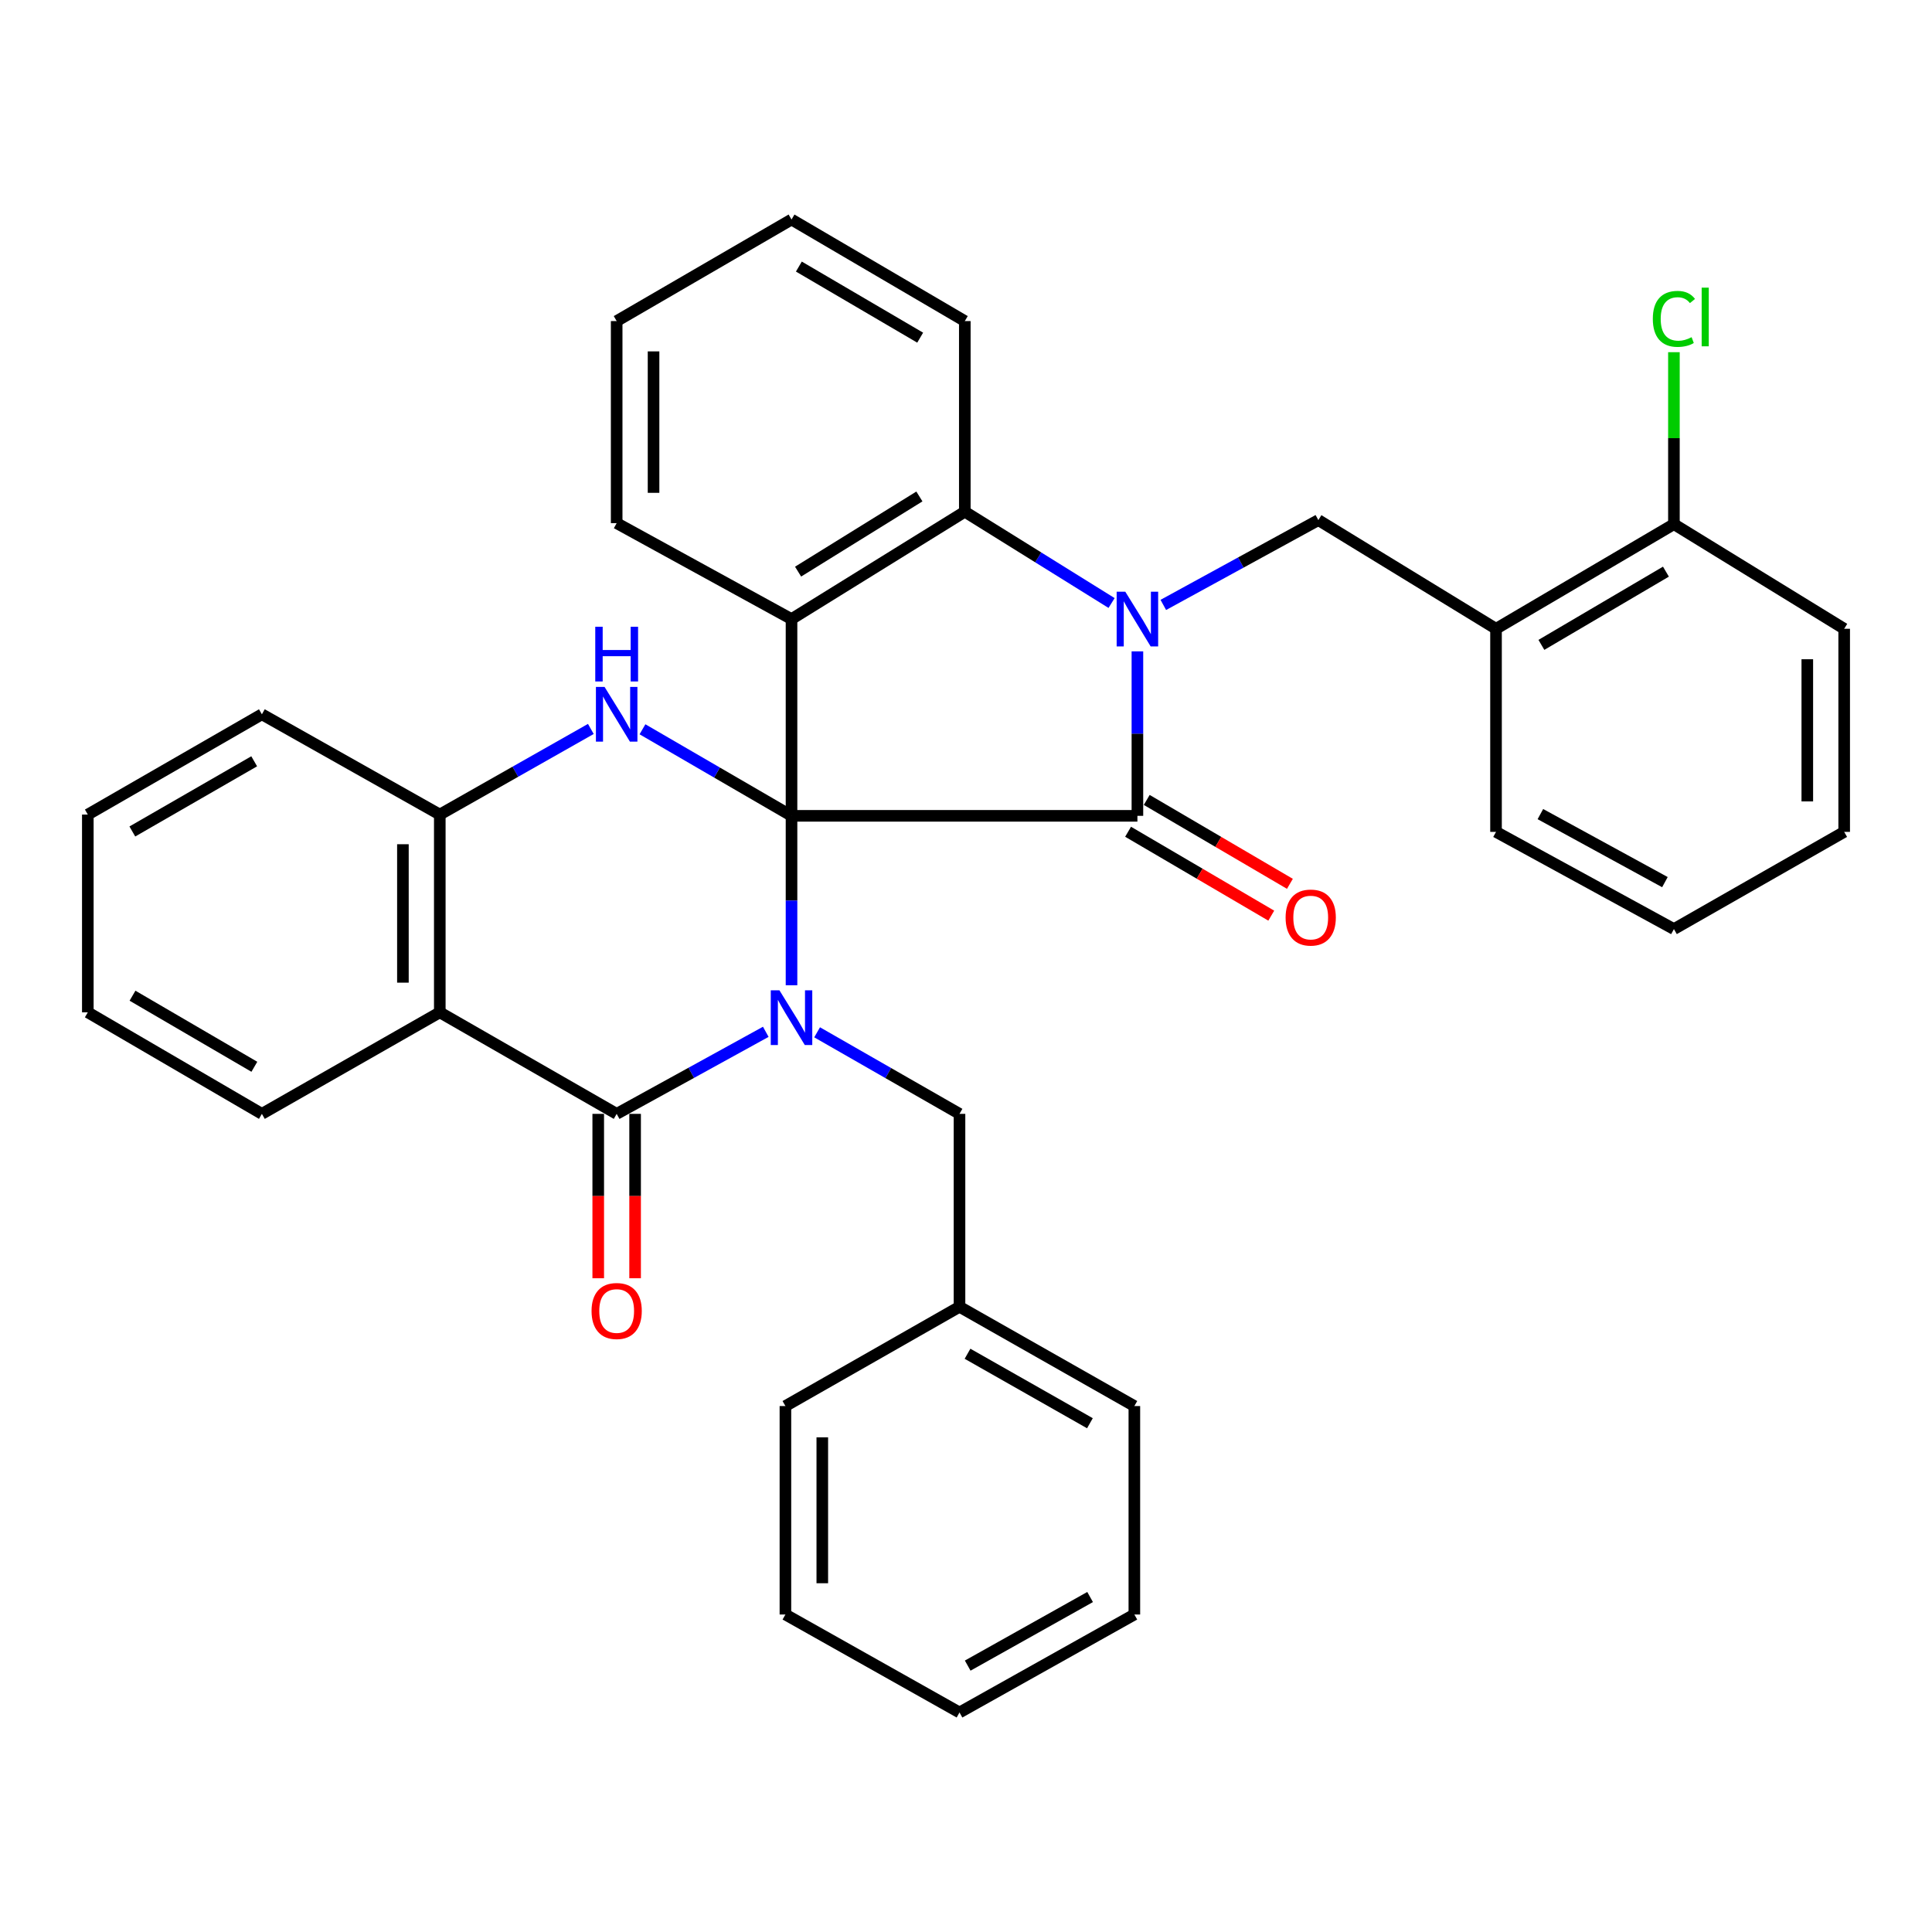 <?xml version='1.0' encoding='iso-8859-1'?>
<svg version='1.1' baseProfile='full'
              xmlns='http://www.w3.org/2000/svg'
                      xmlns:rdkit='http://www.rdkit.org/xml'
                      xmlns:xlink='http://www.w3.org/1999/xlink'
                  xml:space='preserve'
width='1000px' height='1000px' viewBox='0 0 1000 1000'>
<!-- END OF HEADER -->
<rect style='opacity:1.0;fill:#FFFFFF;stroke:none' width='1000' height='1000' x='0' y='0'> </rect>
<path class='bond-0' d='M 409.689,422.277 L 409.689,466.12' style='fill:none;fill-rule:evenodd;stroke:#000000;stroke-width:6px;stroke-linecap:butt;stroke-linejoin:miter;stroke-opacity:1' />
<path class='bond-0' d='M 409.689,466.12 L 409.689,509.963' style='fill:none;fill-rule:evenodd;stroke:#0000FF;stroke-width:6px;stroke-linecap:butt;stroke-linejoin:miter;stroke-opacity:1' />
<path class='bond-1' d='M 409.689,422.277 L 588.72,422.277' style='fill:none;fill-rule:evenodd;stroke:#000000;stroke-width:6px;stroke-linecap:butt;stroke-linejoin:miter;stroke-opacity:1' />
<path class='bond-3' d='M 409.689,422.277 L 409.689,320.439' style='fill:none;fill-rule:evenodd;stroke:#000000;stroke-width:6px;stroke-linecap:butt;stroke-linejoin:miter;stroke-opacity:1' />
<path class='bond-5' d='M 409.689,422.277 L 371.116,399.876' style='fill:none;fill-rule:evenodd;stroke:#000000;stroke-width:6px;stroke-linecap:butt;stroke-linejoin:miter;stroke-opacity:1' />
<path class='bond-5' d='M 371.116,399.876 L 332.544,377.476' style='fill:none;fill-rule:evenodd;stroke:#0000FF;stroke-width:6px;stroke-linecap:butt;stroke-linejoin:miter;stroke-opacity:1' />
<path class='bond-4' d='M 396.367,534.066 L 357.777,555.301' style='fill:none;fill-rule:evenodd;stroke:#0000FF;stroke-width:6px;stroke-linecap:butt;stroke-linejoin:miter;stroke-opacity:1' />
<path class='bond-4' d='M 357.777,555.301 L 319.187,576.535' style='fill:none;fill-rule:evenodd;stroke:#000000;stroke-width:6px;stroke-linecap:butt;stroke-linejoin:miter;stroke-opacity:1' />
<path class='bond-11' d='M 422.934,534.321 L 459.786,555.428' style='fill:none;fill-rule:evenodd;stroke:#0000FF;stroke-width:6px;stroke-linecap:butt;stroke-linejoin:miter;stroke-opacity:1' />
<path class='bond-11' d='M 459.786,555.428 L 496.638,576.535' style='fill:none;fill-rule:evenodd;stroke:#000000;stroke-width:6px;stroke-linecap:butt;stroke-linejoin:miter;stroke-opacity:1' />
<path class='bond-2' d='M 588.72,422.277 L 588.72,379.711' style='fill:none;fill-rule:evenodd;stroke:#000000;stroke-width:6px;stroke-linecap:butt;stroke-linejoin:miter;stroke-opacity:1' />
<path class='bond-2' d='M 588.72,379.711 L 588.72,337.144' style='fill:none;fill-rule:evenodd;stroke:#0000FF;stroke-width:6px;stroke-linecap:butt;stroke-linejoin:miter;stroke-opacity:1' />
<path class='bond-12' d='M 583.895,430.512 L 620.948,452.225' style='fill:none;fill-rule:evenodd;stroke:#000000;stroke-width:6px;stroke-linecap:butt;stroke-linejoin:miter;stroke-opacity:1' />
<path class='bond-12' d='M 620.948,452.225 L 658.002,473.939' style='fill:none;fill-rule:evenodd;stroke:#FF0000;stroke-width:6px;stroke-linecap:butt;stroke-linejoin:miter;stroke-opacity:1' />
<path class='bond-12' d='M 593.546,414.042 L 630.599,435.756' style='fill:none;fill-rule:evenodd;stroke:#000000;stroke-width:6px;stroke-linecap:butt;stroke-linejoin:miter;stroke-opacity:1' />
<path class='bond-12' d='M 630.599,435.756 L 667.653,457.469' style='fill:none;fill-rule:evenodd;stroke:#FF0000;stroke-width:6px;stroke-linecap:butt;stroke-linejoin:miter;stroke-opacity:1' />
<path class='bond-8' d='M 602.129,313.104 L 642.256,291.155' style='fill:none;fill-rule:evenodd;stroke:#0000FF;stroke-width:6px;stroke-linecap:butt;stroke-linejoin:miter;stroke-opacity:1' />
<path class='bond-8' d='M 642.256,291.155 L 682.382,269.206' style='fill:none;fill-rule:evenodd;stroke:#000000;stroke-width:6px;stroke-linecap:butt;stroke-linejoin:miter;stroke-opacity:1' />
<path class='bond-34' d='M 575.35,312.12 L 537.367,288.489' style='fill:none;fill-rule:evenodd;stroke:#0000FF;stroke-width:6px;stroke-linecap:butt;stroke-linejoin:miter;stroke-opacity:1' />
<path class='bond-34' d='M 537.367,288.489 L 499.385,264.858' style='fill:none;fill-rule:evenodd;stroke:#000000;stroke-width:6px;stroke-linecap:butt;stroke-linejoin:miter;stroke-opacity:1' />
<path class='bond-6' d='M 409.689,320.439 L 499.385,264.858' style='fill:none;fill-rule:evenodd;stroke:#000000;stroke-width:6px;stroke-linecap:butt;stroke-linejoin:miter;stroke-opacity:1' />
<path class='bond-6' d='M 413.089,295.875 L 475.876,256.969' style='fill:none;fill-rule:evenodd;stroke:#000000;stroke-width:6px;stroke-linecap:butt;stroke-linejoin:miter;stroke-opacity:1' />
<path class='bond-15' d='M 409.689,320.439 L 319.187,270.776' style='fill:none;fill-rule:evenodd;stroke:#000000;stroke-width:6px;stroke-linecap:butt;stroke-linejoin:miter;stroke-opacity:1' />
<path class='bond-13' d='M 309.643,576.535 L 309.643,619.078' style='fill:none;fill-rule:evenodd;stroke:#000000;stroke-width:6px;stroke-linecap:butt;stroke-linejoin:miter;stroke-opacity:1' />
<path class='bond-13' d='M 309.643,619.078 L 309.643,661.621' style='fill:none;fill-rule:evenodd;stroke:#FF0000;stroke-width:6px;stroke-linecap:butt;stroke-linejoin:miter;stroke-opacity:1' />
<path class='bond-13' d='M 328.732,576.535 L 328.732,619.078' style='fill:none;fill-rule:evenodd;stroke:#000000;stroke-width:6px;stroke-linecap:butt;stroke-linejoin:miter;stroke-opacity:1' />
<path class='bond-13' d='M 328.732,619.078 L 328.732,661.621' style='fill:none;fill-rule:evenodd;stroke:#FF0000;stroke-width:6px;stroke-linecap:butt;stroke-linejoin:miter;stroke-opacity:1' />
<path class='bond-35' d='M 319.187,576.535 L 227.635,523.978' style='fill:none;fill-rule:evenodd;stroke:#000000;stroke-width:6px;stroke-linecap:butt;stroke-linejoin:miter;stroke-opacity:1' />
<path class='bond-9' d='M 305.816,377.299 L 266.726,399.459' style='fill:none;fill-rule:evenodd;stroke:#0000FF;stroke-width:6px;stroke-linecap:butt;stroke-linejoin:miter;stroke-opacity:1' />
<path class='bond-9' d='M 266.726,399.459 L 227.635,421.619' style='fill:none;fill-rule:evenodd;stroke:#000000;stroke-width:6px;stroke-linecap:butt;stroke-linejoin:miter;stroke-opacity:1' />
<path class='bond-19' d='M 499.385,264.858 L 499.385,166.191' style='fill:none;fill-rule:evenodd;stroke:#000000;stroke-width:6px;stroke-linecap:butt;stroke-linejoin:miter;stroke-opacity:1' />
<path class='bond-7' d='M 227.635,523.978 L 227.635,421.619' style='fill:none;fill-rule:evenodd;stroke:#000000;stroke-width:6px;stroke-linecap:butt;stroke-linejoin:miter;stroke-opacity:1' />
<path class='bond-7' d='M 208.547,508.624 L 208.547,436.973' style='fill:none;fill-rule:evenodd;stroke:#000000;stroke-width:6px;stroke-linecap:butt;stroke-linejoin:miter;stroke-opacity:1' />
<path class='bond-17' d='M 227.635,523.978 L 135.553,576.535' style='fill:none;fill-rule:evenodd;stroke:#000000;stroke-width:6px;stroke-linecap:butt;stroke-linejoin:miter;stroke-opacity:1' />
<path class='bond-10' d='M 682.382,269.206 L 774.337,325.455' style='fill:none;fill-rule:evenodd;stroke:#000000;stroke-width:6px;stroke-linecap:butt;stroke-linejoin:miter;stroke-opacity:1' />
<path class='bond-20' d='M 227.635,421.619 L 135.553,369.719' style='fill:none;fill-rule:evenodd;stroke:#000000;stroke-width:6px;stroke-linecap:butt;stroke-linejoin:miter;stroke-opacity:1' />
<path class='bond-14' d='M 774.337,325.455 L 866.419,271.306' style='fill:none;fill-rule:evenodd;stroke:#000000;stroke-width:6px;stroke-linecap:butt;stroke-linejoin:miter;stroke-opacity:1' />
<path class='bond-14' d='M 797.825,333.787 L 862.283,295.883' style='fill:none;fill-rule:evenodd;stroke:#000000;stroke-width:6px;stroke-linecap:butt;stroke-linejoin:miter;stroke-opacity:1' />
<path class='bond-21' d='M 774.337,325.455 L 774.337,430.581' style='fill:none;fill-rule:evenodd;stroke:#000000;stroke-width:6px;stroke-linecap:butt;stroke-linejoin:miter;stroke-opacity:1' />
<path class='bond-18' d='M 496.638,576.535 L 496.638,676.391' style='fill:none;fill-rule:evenodd;stroke:#000000;stroke-width:6px;stroke-linecap:butt;stroke-linejoin:miter;stroke-opacity:1' />
<path class='bond-16' d='M 866.419,271.306 L 866.419,226.799' style='fill:none;fill-rule:evenodd;stroke:#000000;stroke-width:6px;stroke-linecap:butt;stroke-linejoin:miter;stroke-opacity:1' />
<path class='bond-16' d='M 866.419,226.799 L 866.419,182.291' style='fill:none;fill-rule:evenodd;stroke:#00CC00;stroke-width:6px;stroke-linecap:butt;stroke-linejoin:miter;stroke-opacity:1' />
<path class='bond-22' d='M 866.419,271.306 L 954.545,325.455' style='fill:none;fill-rule:evenodd;stroke:#000000;stroke-width:6px;stroke-linecap:butt;stroke-linejoin:miter;stroke-opacity:1' />
<path class='bond-25' d='M 319.187,270.776 L 319.187,166.191' style='fill:none;fill-rule:evenodd;stroke:#000000;stroke-width:6px;stroke-linecap:butt;stroke-linejoin:miter;stroke-opacity:1' />
<path class='bond-25' d='M 338.276,255.088 L 338.276,181.879' style='fill:none;fill-rule:evenodd;stroke:#000000;stroke-width:6px;stroke-linecap:butt;stroke-linejoin:miter;stroke-opacity:1' />
<path class='bond-37' d='M 135.553,576.535 L 45.455,523.978' style='fill:none;fill-rule:evenodd;stroke:#000000;stroke-width:6px;stroke-linecap:butt;stroke-linejoin:miter;stroke-opacity:1' />
<path class='bond-37' d='M 131.657,552.163 L 68.588,515.373' style='fill:none;fill-rule:evenodd;stroke:#000000;stroke-width:6px;stroke-linecap:butt;stroke-linejoin:miter;stroke-opacity:1' />
<path class='bond-23' d='M 496.638,676.391 L 587.14,727.771' style='fill:none;fill-rule:evenodd;stroke:#000000;stroke-width:6px;stroke-linecap:butt;stroke-linejoin:miter;stroke-opacity:1' />
<path class='bond-23' d='M 500.789,700.698 L 564.141,736.664' style='fill:none;fill-rule:evenodd;stroke:#000000;stroke-width:6px;stroke-linecap:butt;stroke-linejoin:miter;stroke-opacity:1' />
<path class='bond-24' d='M 496.638,676.391 L 406.529,727.771' style='fill:none;fill-rule:evenodd;stroke:#000000;stroke-width:6px;stroke-linecap:butt;stroke-linejoin:miter;stroke-opacity:1' />
<path class='bond-36' d='M 499.385,166.191 L 409.689,113.623' style='fill:none;fill-rule:evenodd;stroke:#000000;stroke-width:6px;stroke-linecap:butt;stroke-linejoin:miter;stroke-opacity:1' />
<path class='bond-36' d='M 476.279,174.774 L 413.492,137.977' style='fill:none;fill-rule:evenodd;stroke:#000000;stroke-width:6px;stroke-linecap:butt;stroke-linejoin:miter;stroke-opacity:1' />
<path class='bond-29' d='M 135.553,369.719 L 45.455,421.619' style='fill:none;fill-rule:evenodd;stroke:#000000;stroke-width:6px;stroke-linecap:butt;stroke-linejoin:miter;stroke-opacity:1' />
<path class='bond-29' d='M 131.567,394.045 L 68.497,430.375' style='fill:none;fill-rule:evenodd;stroke:#000000;stroke-width:6px;stroke-linecap:butt;stroke-linejoin:miter;stroke-opacity:1' />
<path class='bond-28' d='M 774.337,430.581 L 866.419,480.89' style='fill:none;fill-rule:evenodd;stroke:#000000;stroke-width:6px;stroke-linecap:butt;stroke-linejoin:miter;stroke-opacity:1' />
<path class='bond-28' d='M 797.302,421.375 L 861.759,456.592' style='fill:none;fill-rule:evenodd;stroke:#000000;stroke-width:6px;stroke-linecap:butt;stroke-linejoin:miter;stroke-opacity:1' />
<path class='bond-39' d='M 954.545,325.455 L 954.545,430.581' style='fill:none;fill-rule:evenodd;stroke:#000000;stroke-width:6px;stroke-linecap:butt;stroke-linejoin:miter;stroke-opacity:1' />
<path class='bond-39' d='M 935.457,341.224 L 935.457,414.812' style='fill:none;fill-rule:evenodd;stroke:#000000;stroke-width:6px;stroke-linecap:butt;stroke-linejoin:miter;stroke-opacity:1' />
<path class='bond-31' d='M 587.14,727.771 L 587.14,835.665' style='fill:none;fill-rule:evenodd;stroke:#000000;stroke-width:6px;stroke-linecap:butt;stroke-linejoin:miter;stroke-opacity:1' />
<path class='bond-32' d='M 406.529,727.771 L 406.529,835.665' style='fill:none;fill-rule:evenodd;stroke:#000000;stroke-width:6px;stroke-linecap:butt;stroke-linejoin:miter;stroke-opacity:1' />
<path class='bond-32' d='M 425.618,743.955 L 425.618,819.481' style='fill:none;fill-rule:evenodd;stroke:#000000;stroke-width:6px;stroke-linecap:butt;stroke-linejoin:miter;stroke-opacity:1' />
<path class='bond-27' d='M 319.187,166.191 L 409.689,113.623' style='fill:none;fill-rule:evenodd;stroke:#000000;stroke-width:6px;stroke-linecap:butt;stroke-linejoin:miter;stroke-opacity:1' />
<path class='bond-26' d='M 45.455,523.978 L 45.455,421.619' style='fill:none;fill-rule:evenodd;stroke:#000000;stroke-width:6px;stroke-linecap:butt;stroke-linejoin:miter;stroke-opacity:1' />
<path class='bond-30' d='M 866.419,480.89 L 954.545,430.581' style='fill:none;fill-rule:evenodd;stroke:#000000;stroke-width:6px;stroke-linecap:butt;stroke-linejoin:miter;stroke-opacity:1' />
<path class='bond-38' d='M 587.14,835.665 L 496.638,886.377' style='fill:none;fill-rule:evenodd;stroke:#000000;stroke-width:6px;stroke-linecap:butt;stroke-linejoin:miter;stroke-opacity:1' />
<path class='bond-38' d='M 564.234,826.619 L 500.882,862.118' style='fill:none;fill-rule:evenodd;stroke:#000000;stroke-width:6px;stroke-linecap:butt;stroke-linejoin:miter;stroke-opacity:1' />
<path class='bond-33' d='M 406.529,835.665 L 496.638,886.377' style='fill:none;fill-rule:evenodd;stroke:#000000;stroke-width:6px;stroke-linecap:butt;stroke-linejoin:miter;stroke-opacity:1' />
<path  class='atom-1' d='M 403.429 512.575
L 412.709 527.575
Q 413.629 529.055, 415.109 531.735
Q 416.589 534.415, 416.669 534.575
L 416.669 512.575
L 420.429 512.575
L 420.429 540.895
L 416.549 540.895
L 406.589 524.495
Q 405.429 522.575, 404.189 520.375
Q 402.989 518.175, 402.629 517.495
L 402.629 540.895
L 398.949 540.895
L 398.949 512.575
L 403.429 512.575
' fill='#0000FF'/>
<path  class='atom-3' d='M 582.46 306.279
L 591.74 321.279
Q 592.66 322.759, 594.14 325.439
Q 595.62 328.119, 595.7 328.279
L 595.7 306.279
L 599.46 306.279
L 599.46 334.599
L 595.58 334.599
L 585.62 318.199
Q 584.46 316.279, 583.22 314.079
Q 582.02 311.879, 581.66 311.199
L 581.66 334.599
L 577.98 334.599
L 577.98 306.279
L 582.46 306.279
' fill='#0000FF'/>
<path  class='atom-6' d='M 312.927 355.559
L 322.207 370.559
Q 323.127 372.039, 324.607 374.719
Q 326.087 377.399, 326.167 377.559
L 326.167 355.559
L 329.927 355.559
L 329.927 383.879
L 326.047 383.879
L 316.087 367.479
Q 314.927 365.559, 313.687 363.359
Q 312.487 361.159, 312.127 360.479
L 312.127 383.879
L 308.447 383.879
L 308.447 355.559
L 312.927 355.559
' fill='#0000FF'/>
<path  class='atom-6' d='M 308.107 324.407
L 311.947 324.407
L 311.947 336.447
L 326.427 336.447
L 326.427 324.407
L 330.267 324.407
L 330.267 352.727
L 326.427 352.727
L 326.427 339.647
L 311.947 339.647
L 311.947 352.727
L 308.107 352.727
L 308.107 324.407
' fill='#0000FF'/>
<path  class='atom-13' d='M 665.427 474.925
Q 665.427 468.125, 668.787 464.325
Q 672.147 460.525, 678.427 460.525
Q 684.707 460.525, 688.067 464.325
Q 691.427 468.125, 691.427 474.925
Q 691.427 481.805, 688.027 485.725
Q 684.627 489.605, 678.427 489.605
Q 672.187 489.605, 668.787 485.725
Q 665.427 481.845, 665.427 474.925
M 678.427 486.405
Q 682.747 486.405, 685.067 483.525
Q 687.427 480.605, 687.427 474.925
Q 687.427 469.365, 685.067 466.565
Q 682.747 463.725, 678.427 463.725
Q 674.107 463.725, 671.747 466.525
Q 669.427 469.325, 669.427 474.925
Q 669.427 480.645, 671.747 483.525
Q 674.107 486.405, 678.427 486.405
' fill='#FF0000'/>
<path  class='atom-14' d='M 306.187 678.57
Q 306.187 671.77, 309.547 667.97
Q 312.907 664.17, 319.187 664.17
Q 325.467 664.17, 328.827 667.97
Q 332.187 671.77, 332.187 678.57
Q 332.187 685.45, 328.787 689.37
Q 325.387 693.25, 319.187 693.25
Q 312.947 693.25, 309.547 689.37
Q 306.187 685.49, 306.187 678.57
M 319.187 690.05
Q 323.507 690.05, 325.827 687.17
Q 328.187 684.25, 328.187 678.57
Q 328.187 673.01, 325.827 670.21
Q 323.507 667.37, 319.187 667.37
Q 314.867 667.37, 312.507 670.17
Q 310.187 672.97, 310.187 678.57
Q 310.187 684.29, 312.507 687.17
Q 314.867 690.05, 319.187 690.05
' fill='#FF0000'/>
<path  class='atom-17' d='M 855.499 165.05
Q 855.499 158.01, 858.779 154.33
Q 862.099 150.61, 868.379 150.61
Q 874.219 150.61, 877.339 154.73
L 874.699 156.89
Q 872.419 153.89, 868.379 153.89
Q 864.099 153.89, 861.819 156.77
Q 859.579 159.61, 859.579 165.05
Q 859.579 170.65, 861.899 173.53
Q 864.259 176.41, 868.819 176.41
Q 871.939 176.41, 875.579 174.53
L 876.699 177.53
Q 875.219 178.49, 872.979 179.05
Q 870.739 179.61, 868.259 179.61
Q 862.099 179.61, 858.779 175.85
Q 855.499 172.09, 855.499 165.05
' fill='#00CC00'/>
<path  class='atom-17' d='M 880.779 148.89
L 884.459 148.89
L 884.459 179.25
L 880.779 179.25
L 880.779 148.89
' fill='#00CC00'/>
</svg>
